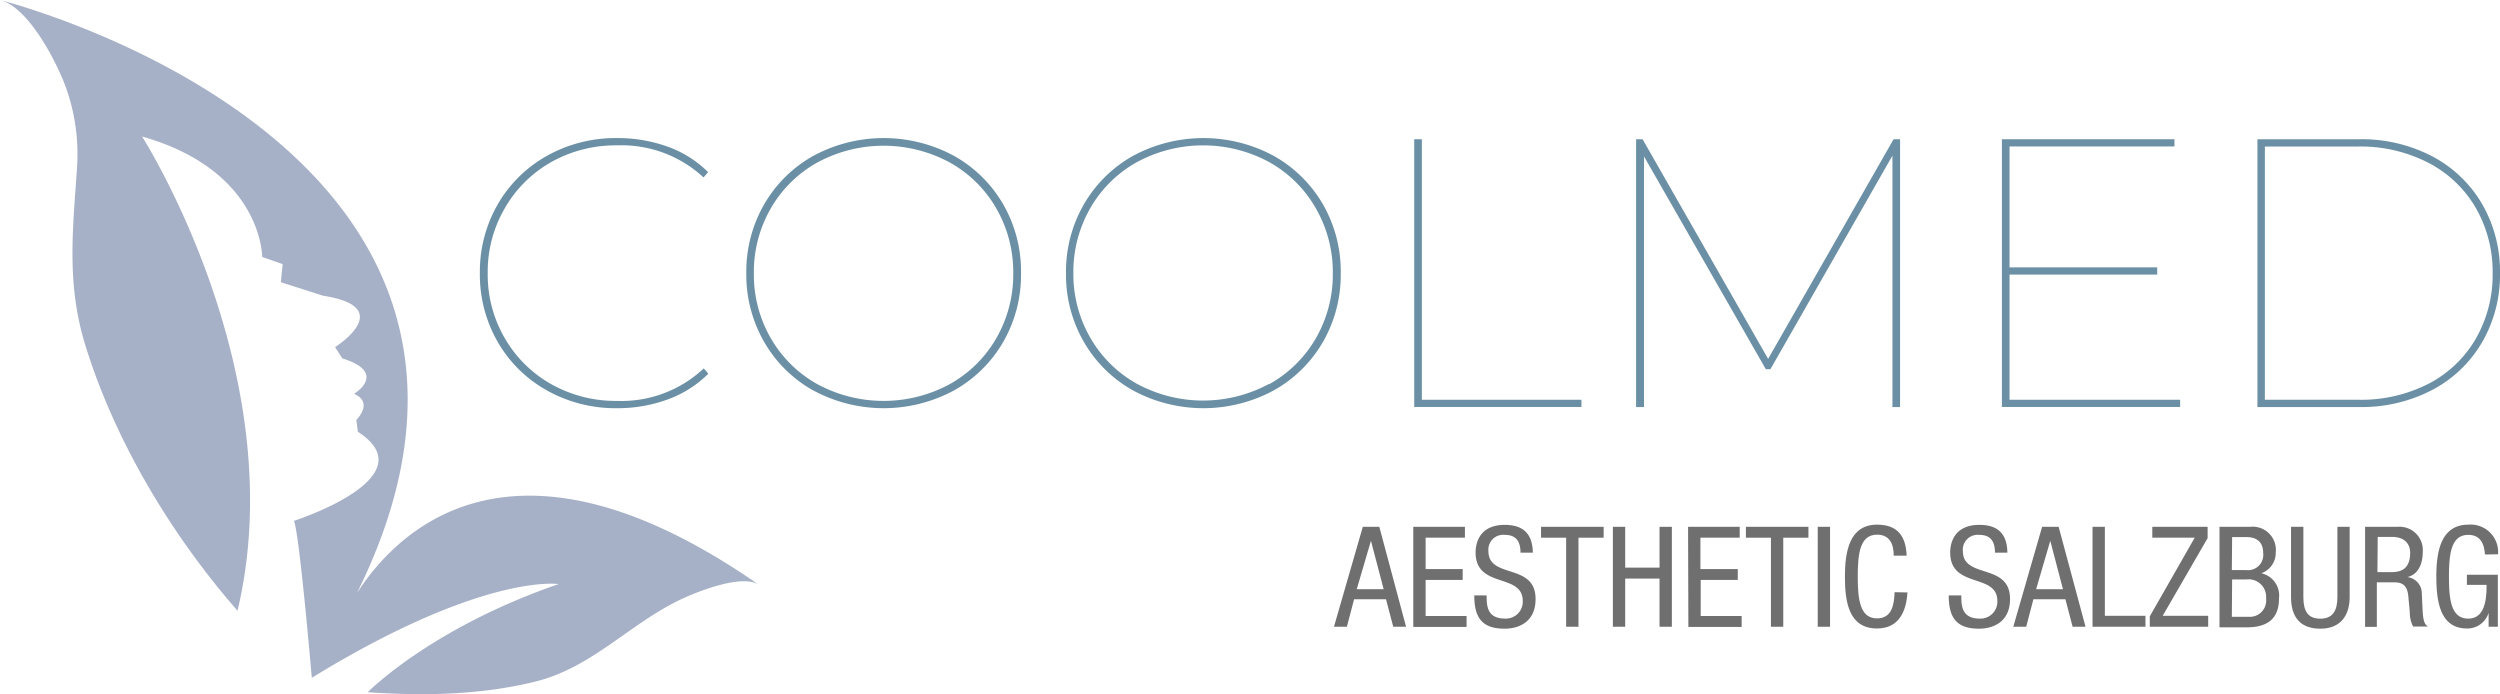 <svg viewBox="0 0 346.71 96.27" xmlns="http://www.w3.org/2000/svg"><path d="m19.7 18.93s21.05 32.93 13.24 65.77c-9.14-10.44-17-23.53-21.1-36.8-2.66-8.63-1.72-16.1-1.16-24.65a27.41 27.41 0 0 0 -1.52-11.07c-1.26-3.49-5.16-11.18-9.16-12.18 0 0 84.15 21.09 47.12 86.75 0 0 13.89-36.46 58.16-5.62-2.47-1.73-9.65 1.33-11.74 2.43-6.78 3.52-11.8 9.15-19.43 11s-15.49 1.96-23.11 1.44c0 0 8.7-8.88 26.48-15 0 0-10.42-1.61-34.24 13 0 0-1.69-19.77-2.47-21.77 0 0 18.7-6 8.86-12.35l-.21-1.65s2.47-2.39-.32-3.61c0 0 4.81-2.91-1.63-4.92l-1-1.56s8.75-5.52-1.67-7.13l-5.85-1.87.25-2.51-2.84-1s.06-11.95-16.66-16.7z" fill="#a6b0c7"/><path d="m75.89 54.17a17.92 17.92 0 0 1 -6.84-6.71 18.68 18.68 0 0 1 -2.5-9.58 18.68 18.68 0 0 1 2.5-9.58 18 18 0 0 1 6.84-6.71 19.48 19.48 0 0 1 9.71-2.44 20.43 20.43 0 0 1 7 1.19 15.23 15.23 0 0 1 5.6 3.53l-.63.74a16.68 16.68 0 0 0 -12-4.45 18.26 18.26 0 0 0 -9.15 2.33 17.14 17.14 0 0 0 -6.42 6.4 17.47 17.47 0 0 0 -2.36 9 17.47 17.47 0 0 0 2.36 9 17.14 17.14 0 0 0 6.47 6.4 18.26 18.26 0 0 0 9.13 2.31 16.66 16.66 0 0 0 12-4.51l.63.74a15.29 15.29 0 0 1 -5.62 3.56 20.1 20.1 0 0 1 -7 1.22 19.48 19.48 0 0 1 -9.72-2.44z" fill="#6b90a6"/><path d="m112.82 54.17a17.92 17.92 0 0 1 -6.82-6.71 18.68 18.68 0 0 1 -2.5-9.58 18.68 18.68 0 0 1 2.5-9.58 18 18 0 0 1 6.84-6.71 20.54 20.54 0 0 1 19.42 0 18 18 0 0 1 6.85 6.71 18.67 18.67 0 0 1 2.49 9.58 18.67 18.67 0 0 1 -2.49 9.58 18 18 0 0 1 -6.85 6.71 20.54 20.54 0 0 1 -19.42 0zm18.87-.88a17 17 0 0 0 6.47-6.36 17.71 17.71 0 0 0 2.36-9 17.74 17.74 0 0 0 -2.36-9.05 16.89 16.89 0 0 0 -6.47-6.36 19.3 19.3 0 0 0 -18.31 0 16.89 16.89 0 0 0 -6.47 6.36 17.64 17.64 0 0 0 -2.36 9.05 17.61 17.61 0 0 0 2.36 9 17 17 0 0 0 6.47 6.36 19.3 19.3 0 0 0 18.31 0z" fill="#6b90a6"/><path d="m157.18 54.17a17.92 17.92 0 0 1 -6.84-6.71 18.58 18.58 0 0 1 -2.5-9.58 18.58 18.58 0 0 1 2.5-9.58 18 18 0 0 1 6.84-6.71 20.54 20.54 0 0 1 19.42 0 18.09 18.09 0 0 1 6.85 6.71 18.67 18.67 0 0 1 2.49 9.58 18.67 18.67 0 0 1 -2.49 9.58 18 18 0 0 1 -6.85 6.71 20.54 20.54 0 0 1 -19.42 0zm18.82-.88a17 17 0 0 0 6.48-6.36 17.71 17.71 0 0 0 2.36-9 17.74 17.74 0 0 0 -2.36-9.05 16.92 16.92 0 0 0 -6.48-6.41 19.28 19.28 0 0 0 -18.3 0 16.89 16.89 0 0 0 -6.47 6.36 17.65 17.65 0 0 0 -2.37 9.05 17.62 17.62 0 0 0 2.37 9 17 17 0 0 0 6.47 6.36 19.28 19.28 0 0 0 18.3 0z" fill="#6b90a6"/><path d="m196.13 19.31h1.06v36.13h22.13v1h-23.19z" fill="#6b90a6"/><path d="m263.51 19.31v37.14h-1.06v-34.86l-16.92 29.61h-.64l-16.89-29.5v34.75h-1.1v-37.14h.9l17.41 30.46 17.4-30.46z" fill="#6b90a6"/><path d="m302.35 55.44v1h-24.72v-37.13h23.93v1h-22.87v16.77h20.48v1h-20.48v17.36z" fill="#6b90a6"/><path d="m313.07 19.31h14.06a21.13 21.13 0 0 1 10.22 2.39 17.34 17.34 0 0 1 6.9 6.63 18.69 18.69 0 0 1 2.46 9.55 18.69 18.69 0 0 1 -2.46 9.55 17.34 17.34 0 0 1 -6.9 6.63 21.13 21.13 0 0 1 -10.22 2.39h-14.06zm14 36.13a20.53 20.53 0 0 0 9.79-2.25 16.19 16.19 0 0 0 6.52-6.26 17.79 17.79 0 0 0 2.31-9 17.79 17.79 0 0 0 -2.31-9.05 16.19 16.19 0 0 0 -6.52-6.26 20.53 20.53 0 0 0 -9.86-2.3h-12.9v35.12z" fill="#6b90a6"/><g fill="#706f6f"><path d="m189 73.06h2.29l3.71 13.86h-1.78l-1-3.81h-4.43l-1 3.81h-1.79zm-.84 8.65h3.73l-1.76-6.71z"/><path d="m196 73.06h7.16v1.51h-5.45v4.35h5.14v1.51h-5.14v5h5.68v1.52h-7.39z"/><path d="m210.87 76.65c0-1.46-.53-2.47-2.16-2.47a2.06 2.06 0 0 0 -2.29 2.25c0 3.91 6.54 1.58 6.54 6.64 0 3.2-2.34 4.12-4.3 4.12-3.25 0-4.2-1.67-4.2-4.62h1.71c0 1.55.1 3.22 2.6 3.22a2.34 2.34 0 0 0 2.41-2.45c0-3.92-6.54-1.65-6.54-6.73 0-1.28.54-3.82 4.05-3.82 2.64 0 3.85 1.32 3.89 3.86z"/><path d="m218.91 86.92h-1.71v-12.35h-3.48v-1.51h8.68v1.51h-3.49z"/><path d="m231.86 86.92h-1.71v-6.68h-4.76v6.68h-1.71v-13.86h1.71v5.66h4.76v-5.66h1.71z"/><path d="m234.11 73.06h7.16v1.51h-5.45v4.35h5.18v1.51h-5.14v5h5.68v1.52h-7.39z"/><path d="m247.31 86.92h-1.71v-12.35h-3.47v-1.51h8.67v1.51h-3.49z"/><path d="m252.09 73.06h1.71v13.86h-1.71z"/><path d="m264.53 82.16c-.15 2.62-1.18 5-4.21 5-3.94 0-4.46-3.71-4.46-7.2s.64-7.2 4.46-7.2c2.83 0 4 1.59 4.1 4.3h-1.79c0-1.57-.54-2.91-2.31-2.91-2.37 0-2.68 2.6-2.68 5.81s.31 5.8 2.68 5.8c2.08 0 2.37-1.94 2.43-3.63z"/><path d="m276.67 76.65c0-1.46-.53-2.47-2.16-2.47a2.06 2.06 0 0 0 -2.29 2.25c0 3.91 6.54 1.58 6.54 6.64 0 3.2-2.35 4.12-4.31 4.12-3.24 0-4.19-1.67-4.19-4.62h1.74c0 1.55.1 3.22 2.6 3.22a2.34 2.34 0 0 0 2.4-2.45c0-3.92-6.54-1.65-6.54-6.73 0-1.28.54-3.82 4.05-3.82 2.64 0 3.85 1.32 3.88 3.86z"/><path d="m283.21 73.06h2.29l3.73 13.86h-1.79l-1-3.81h-4.44l-1 3.81h-1.79zm-.83 8.65h3.72l-1.76-6.71z"/><path d="m290.2 73.06h1.71v12.34h5.63v1.52h-7.34z"/><path d="m298.14 85.48 6.23-10.91h-5.88v-1.51h7.67v1.57l-6.23 10.77h6.31v1.52h-8.1z"/><path d="m307.81 73.06h4.25a3.22 3.22 0 0 1 3.55 3.55 3 3 0 0 1 -2 2.89 3.17 3.17 0 0 1 2.45 3.5c0 2.81-1.59 4-4.48 4h-3.77zm1.71 6h2a2.11 2.11 0 0 0 2.35-2.32c0-1.43-.72-2.26-2.39-2.26h-1.92zm0 6.48h2.33a2.27 2.27 0 0 0 2.42-2.54 2.43 2.43 0 0 0 -2.71-2.64h-2z"/><path d="m317.73 73.06h1.71v9.74c0 2 .66 3 2.35 3s2.37-1.05 2.37-3v-9.74h1.7v9.74c0 2.66-1.35 4.39-4.07 4.39s-4.06-1.54-4.06-4.39z"/><path d="m328 73.06h4.49a3.24 3.24 0 0 1 3.51 3.47c0 1.51-.52 3.11-2.13 3.5a2.29 2.29 0 0 1 2 2.31l.11 2.37c.08 1.53.33 1.92.74 2.18h-2.06a4.28 4.28 0 0 1 -.46-2l-.2-2.13c-.14-1.9-1.18-2-2.06-2h-2.31v6.18h-1.63zm1.71 6.29h1.69c1 0 2.85 0 2.85-2.68 0-1.36-.91-2.21-2.5-2.21h-2z"/><path d="m344.62 76.9c-.08-1.46-.62-2.72-2.31-2.72-2.37 0-2.68 2.6-2.68 5.81s.31 5.8 2.68 5.8 2.54-2.83 2.54-4.68h-2.73v-1.4h4.29v7.21h-1.28v-1.92a3.08 3.08 0 0 1 -3 2.16c-3.61 0-4.25-3.48-4.25-7.2 0-3.5.64-7.2 4.46-7.2a3.81 3.81 0 0 1 4.1 4.11z"/></g></svg>